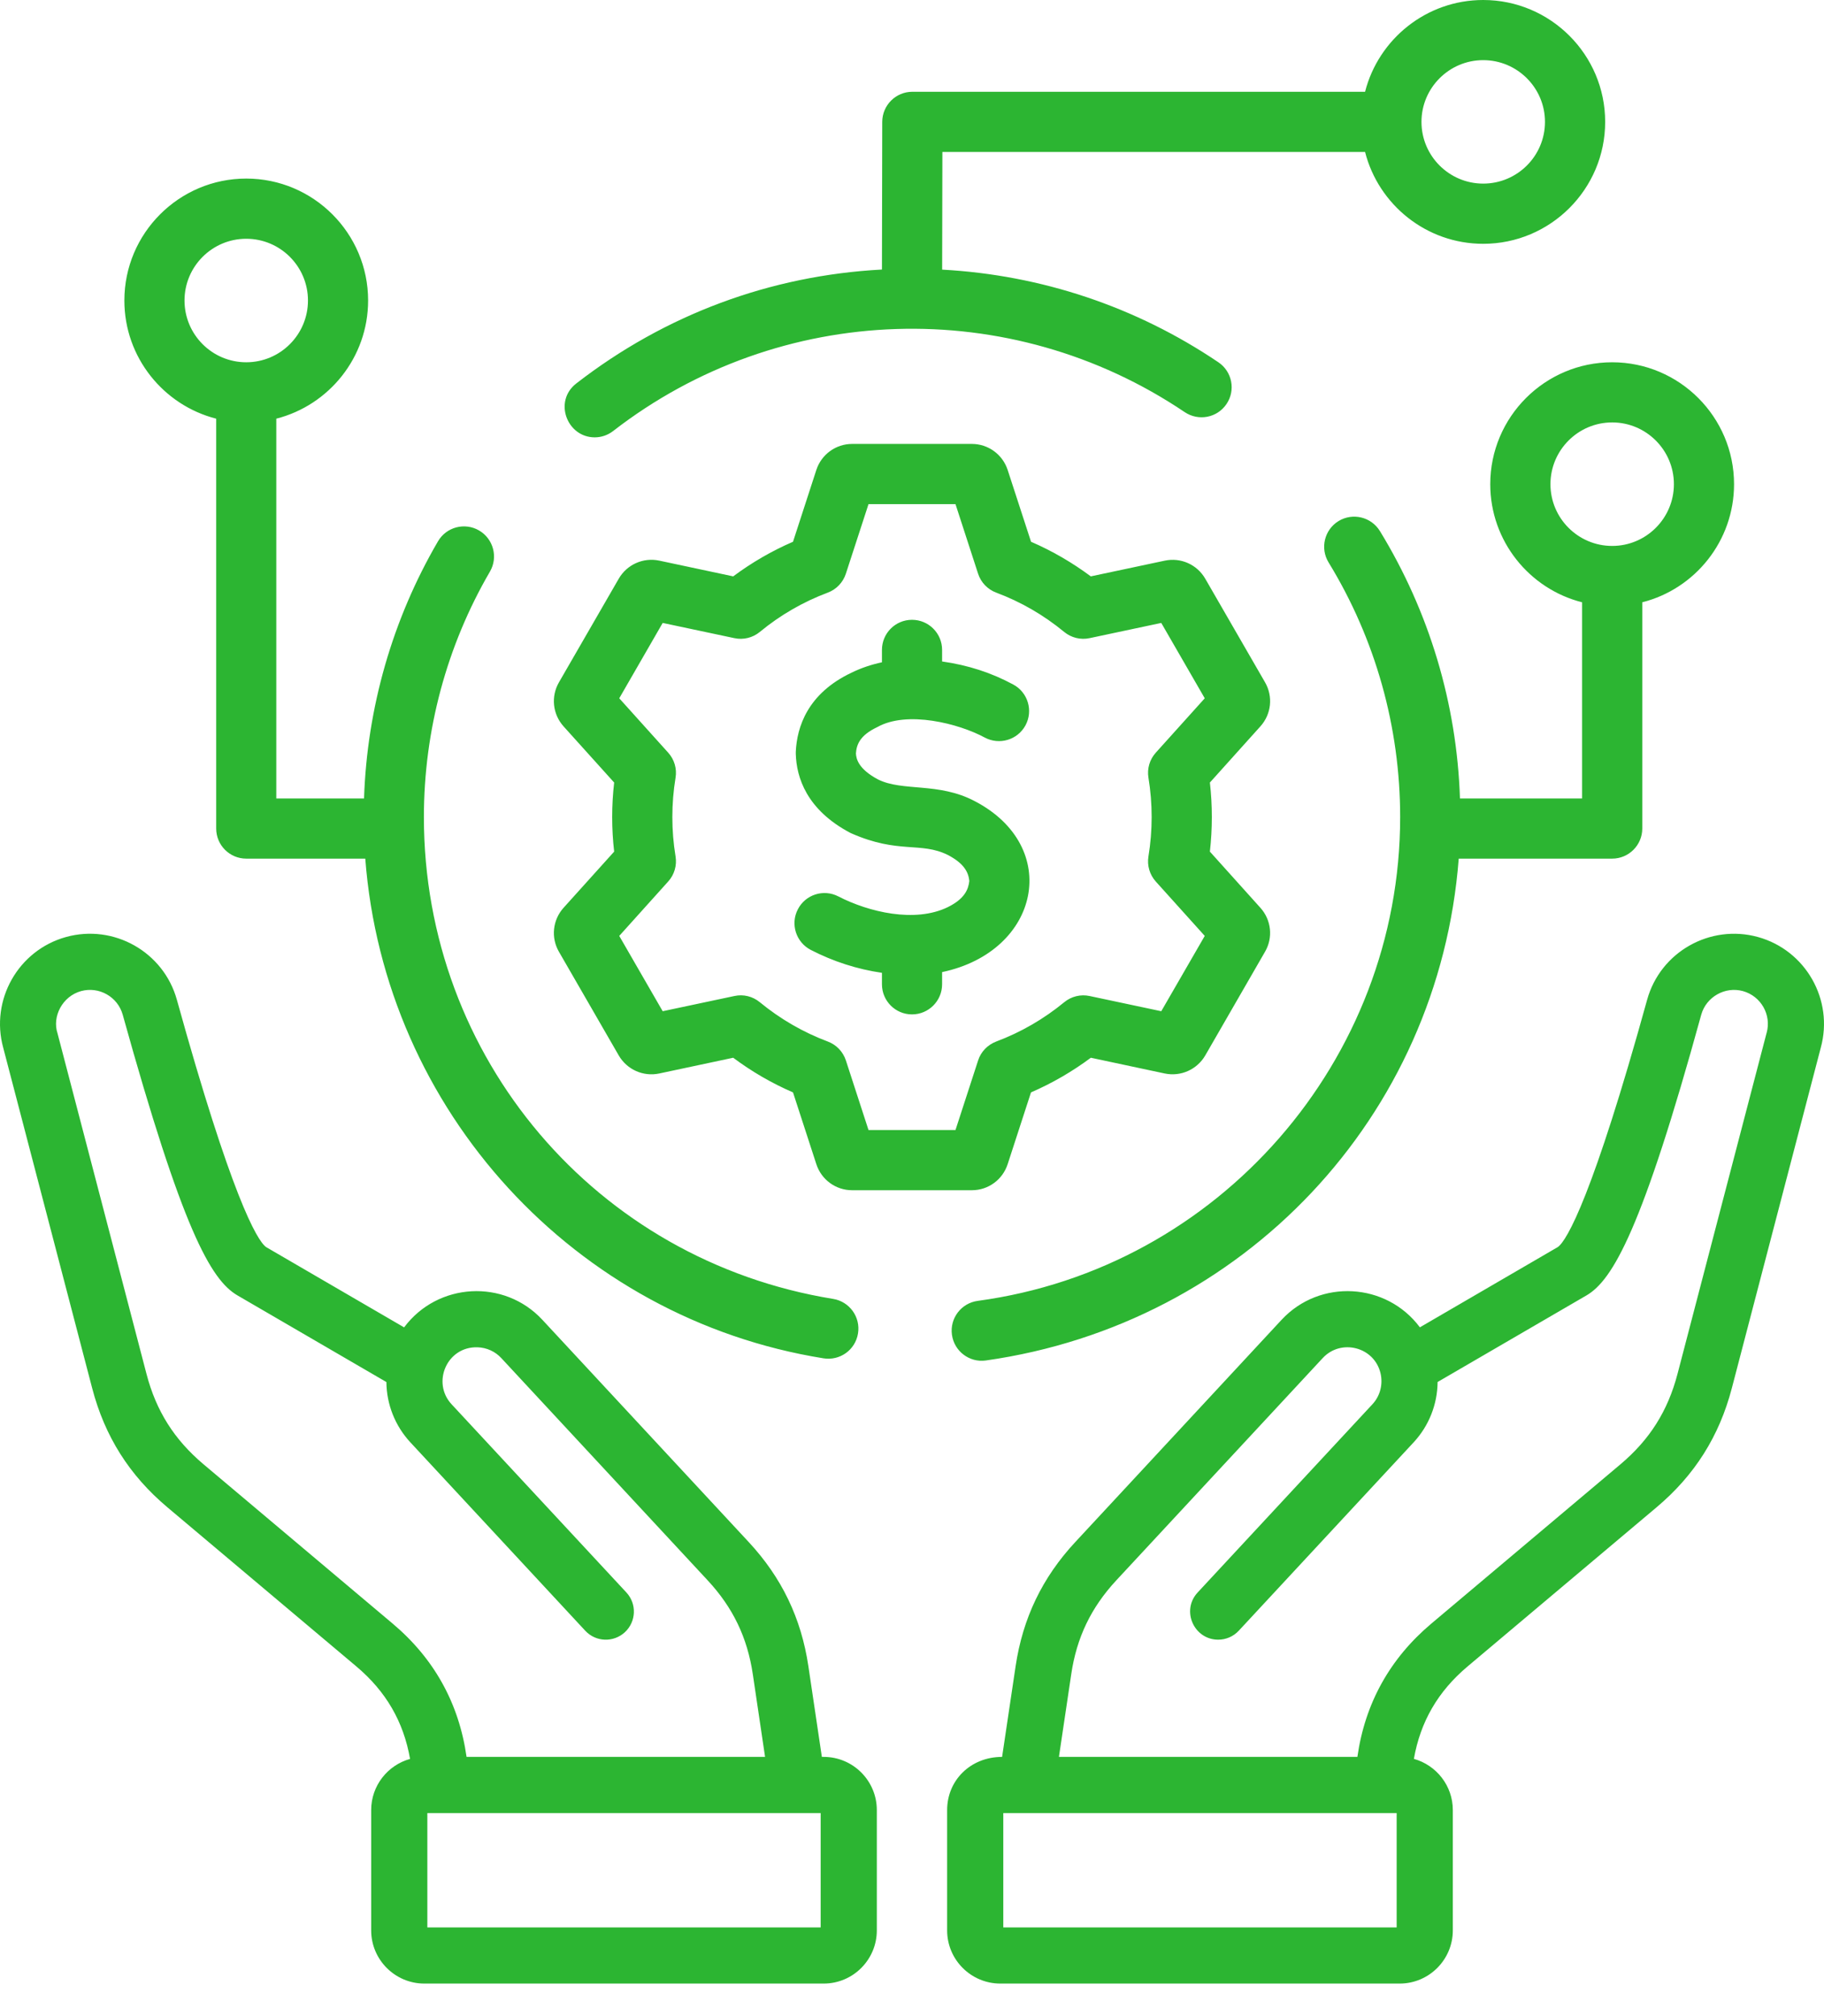<svg width="38" height="42" viewBox="0 0 38 42" fill="none" xmlns="http://www.w3.org/2000/svg">
<path fill-rule="evenodd" clip-rule="evenodd" d="M20.194 18.352C20.177 18.184 20.098 17.992 19.741 17.808C19.179 17.532 18.718 17.792 17.74 17.362C17.732 17.359 17.725 17.356 17.718 17.352C16.801 16.87 16.593 16.191 16.579 15.706C16.578 15.691 16.578 15.676 16.579 15.66C16.603 15.149 16.821 14.449 17.737 14.015C17.936 13.917 18.149 13.845 18.374 13.797V13.539C18.374 13.192 18.654 12.912 19 12.912C19.346 12.912 19.627 13.192 19.627 13.539V13.78C20.167 13.856 20.656 14.015 21.111 14.261C21.415 14.425 21.529 14.806 21.364 15.111C21.199 15.415 20.819 15.528 20.514 15.364C19.976 15.073 18.898 14.797 18.277 15.147C17.915 15.318 17.845 15.51 17.832 15.695C17.838 15.802 17.875 16.015 18.291 16.237C18.804 16.494 19.551 16.292 20.302 16.687C22.127 17.633 21.673 19.82 19.627 20.251V20.505C19.627 20.851 19.346 21.132 19 21.132C18.654 21.132 18.374 20.851 18.374 20.505V20.266C17.858 20.191 17.361 20.031 16.89 19.788C16.583 19.628 16.462 19.25 16.622 18.943C16.78 18.635 17.158 18.515 17.465 18.674C18.1 19.002 19.063 19.23 19.745 18.898C20.097 18.725 20.175 18.528 20.194 18.352ZM14.074 17.841C14.105 18.029 14.049 18.222 13.921 18.363L12.901 19.497L13.806 21.066L15.3 20.749C15.487 20.708 15.681 20.756 15.829 20.878C16.256 21.229 16.733 21.505 17.247 21.698C17.425 21.765 17.563 21.909 17.623 22.092L18.094 23.541H19.906L20.377 22.092C20.435 21.91 20.575 21.766 20.753 21.698C21.268 21.505 21.745 21.229 22.172 20.878C22.319 20.757 22.514 20.709 22.7 20.749L24.193 21.066L25.099 19.497L24.078 18.363C23.951 18.221 23.895 18.029 23.926 17.841C24.015 17.299 24.015 16.742 23.926 16.201C23.895 16.013 23.951 15.822 24.079 15.68L25.099 14.547L24.193 12.977L22.7 13.294C22.513 13.334 22.318 13.286 22.171 13.165C21.744 12.813 21.267 12.537 20.753 12.345C20.574 12.278 20.436 12.133 20.377 11.952L19.906 10.502H18.094L17.622 11.952C17.563 12.133 17.425 12.278 17.247 12.345C16.732 12.538 16.255 12.813 15.829 13.165C15.681 13.286 15.487 13.334 15.3 13.294L13.806 12.977L12.901 14.547L13.921 15.68C14.049 15.822 14.105 16.013 14.074 16.201C13.985 16.743 13.985 17.3 14.074 17.841ZM12.795 16.302C12.74 16.77 12.74 17.273 12.795 17.741L11.741 18.911C11.513 19.165 11.474 19.534 11.645 19.828L12.891 21.988C13.062 22.282 13.401 22.434 13.735 22.363L15.275 22.035C15.662 22.324 16.079 22.566 16.521 22.757L17.007 24.252C17.113 24.577 17.412 24.795 17.753 24.795H20.247C20.588 24.795 20.887 24.577 20.993 24.252L21.479 22.757C21.921 22.565 22.338 22.324 22.726 22.035L24.265 22.363C24.599 22.433 24.937 22.282 25.109 21.988L26.354 19.828C26.526 19.534 26.487 19.165 26.258 18.911L25.206 17.741C25.26 17.264 25.26 16.778 25.206 16.302L26.258 15.132C26.487 14.878 26.526 14.51 26.355 14.214L25.109 12.055C24.938 11.76 24.6 11.609 24.265 11.68L22.725 12.007C22.338 11.719 21.921 11.477 21.48 11.286L20.993 9.79C20.887 9.467 20.588 9.248 20.247 9.248H17.753C17.412 9.248 17.113 9.467 17.007 9.79L16.521 11.286C16.079 11.477 15.662 11.719 15.275 12.007L13.734 11.679C13.4 11.609 13.062 11.76 12.891 12.055L11.645 14.214C11.474 14.51 11.513 14.878 11.741 15.132L12.795 16.302ZM36.805 21.517C36.909 21.142 36.688 20.752 36.312 20.647C35.938 20.544 35.545 20.768 35.442 21.14C34.216 25.599 33.601 26.667 33.052 26.986L29.95 28.79C29.946 29.254 29.771 29.702 29.45 30.048L25.808 33.971C25.693 34.095 25.536 34.158 25.379 34.158C24.874 34.158 24.602 33.551 24.951 33.175L28.593 29.253C28.753 29.081 28.815 28.839 28.761 28.608C28.631 28.057 27.937 27.882 27.557 28.291L23.258 32.92C22.73 33.489 22.43 34.113 22.317 34.881L22.061 36.6H28.279C28.437 35.486 28.955 34.551 29.821 33.822L33.759 30.505C34.369 29.991 34.746 29.393 34.948 28.622L36.802 21.526C36.803 21.523 36.804 21.52 36.805 21.517ZM29.097 40.152H20.902V37.77H29.097V40.152ZM36.624 19.52C35.627 19.245 34.59 19.832 34.315 20.828C33.192 24.889 32.647 25.845 32.454 25.979L29.581 27.651C28.883 26.716 27.498 26.635 26.699 27.495L22.402 32.124C21.714 32.864 21.308 33.71 21.159 34.708L20.877 36.6C20.22 36.6 19.732 37.088 19.732 37.707V40.215C19.732 40.825 20.229 41.322 20.84 41.322H29.16C29.77 41.322 30.267 40.825 30.267 40.215V37.707C30.267 37.2 29.924 36.772 29.456 36.641C29.592 35.866 29.958 35.235 30.573 34.717L34.512 31.4C35.305 30.733 35.818 29.92 36.08 28.918L37.933 21.825C38.206 20.83 37.62 19.796 36.624 19.52ZM17.097 40.152H8.903V37.77H17.097V40.152ZM8.179 33.822L4.241 30.505C3.631 29.991 3.253 29.393 3.052 28.622L1.198 21.526C1.083 21.176 1.3 20.755 1.688 20.647C2.063 20.544 2.453 20.765 2.557 21.14C3.796 25.599 4.386 26.659 4.947 26.986L8.05 28.791C8.054 29.254 8.229 29.702 8.55 30.048L12.192 33.971C12.413 34.209 12.782 34.221 13.019 34.002C13.255 33.782 13.27 33.412 13.05 33.175L9.407 29.253C8.99 28.803 9.309 28.046 9.951 28.067C10.141 28.074 10.316 28.154 10.443 28.291L14.741 32.92C15.27 33.489 15.57 34.113 15.684 34.881L15.939 36.6H9.72C9.562 35.485 9.045 34.551 8.179 33.822ZM17.16 36.6H17.122L16.841 34.709C16.692 33.71 16.286 32.865 15.598 32.124L11.3 27.495C10.502 26.635 9.117 26.716 8.419 27.652L5.545 25.98C5.351 25.844 4.811 24.89 3.685 20.828C3.409 19.831 2.372 19.244 1.375 19.52C0.38 19.796 -0.206 20.83 0.067 21.826L1.92 28.918C2.182 29.921 2.694 30.733 3.487 31.4L7.426 34.717C8.041 35.235 8.407 35.866 8.543 36.642C8.076 36.772 7.733 37.2 7.733 37.707V40.215C7.733 40.825 8.23 41.322 8.84 41.322H17.16C17.771 41.322 18.267 40.825 18.267 40.215V37.707C18.267 37.096 17.771 36.6 17.16 36.6ZM33.587 8.8C34.296 8.8 34.873 9.377 34.873 10.087C34.873 10.796 34.296 11.373 33.587 11.373C32.878 11.373 32.301 10.796 32.301 10.087C32.301 9.377 32.878 8.8 33.587 8.8ZM31.047 10.087C31.047 11.271 31.862 12.269 32.96 12.547V16.634H30.416C30.351 14.661 29.776 12.743 28.748 11.063C28.567 10.768 28.181 10.675 27.886 10.855C27.591 11.036 27.498 11.422 27.679 11.717C28.654 13.31 29.17 15.144 29.17 17.022C29.17 22.085 25.392 26.422 20.369 27.1C20.026 27.146 19.785 27.462 19.832 27.805C19.879 28.152 20.2 28.389 20.536 28.342C25.909 27.582 29.977 23.265 30.39 17.887H33.587C33.933 17.887 34.214 17.606 34.214 17.26V12.547C35.312 12.269 36.126 11.271 36.126 10.087C36.126 8.687 34.987 7.547 33.587 7.547C32.186 7.547 31.047 8.686 31.047 10.087ZM5.13 4.974C5.84 4.974 6.416 5.551 6.416 6.26C6.416 6.97 5.84 7.547 5.13 7.547C4.42 7.547 3.844 6.97 3.844 6.26C3.844 5.551 4.42 4.974 5.13 4.974ZM4.504 8.722V17.26C4.504 17.606 4.784 17.887 5.13 17.887H7.61C8.01 23.14 11.975 27.466 17.157 28.297C17.497 28.351 17.819 28.124 17.875 27.779C17.931 27.437 17.699 27.115 17.357 27.059C12.416 26.257 8.831 22.036 8.831 17.022C8.831 15.222 9.306 13.454 10.207 11.908C10.381 11.609 10.28 11.226 9.981 11.051C9.682 10.877 9.298 10.978 9.124 11.278C8.176 12.903 7.647 14.747 7.584 16.634H5.756V8.722C6.855 8.442 7.669 7.444 7.669 6.26C7.669 4.86 6.531 3.72 5.13 3.72C3.73 3.72 2.591 4.86 2.591 6.26C2.591 7.444 3.406 8.442 4.504 8.722ZM30.9 1.253C31.61 1.253 32.187 1.83 32.187 2.539C32.187 3.249 31.61 3.825 30.9 3.825C30.192 3.825 29.614 3.249 29.614 2.539C29.614 1.83 30.192 1.253 30.9 1.253ZM12.39 9.111C12.524 9.111 12.659 9.068 12.774 8.979C16.248 6.286 21.049 6.137 24.682 8.586C24.97 8.779 25.359 8.704 25.552 8.417C25.746 8.131 25.671 7.741 25.383 7.547C23.668 6.389 21.69 5.729 19.628 5.617L19.633 3.166H28.439C28.719 4.264 29.716 5.079 30.9 5.079C32.301 5.079 33.441 3.94 33.441 2.539C33.441 1.139 32.301 0 30.9 0C29.716 0 28.719 0.815 28.439 1.912H19.007C18.661 1.912 18.381 2.193 18.38 2.539L18.374 5.615C16.048 5.739 13.857 6.553 12.005 7.989C11.527 8.36 11.812 9.111 12.39 9.111Z" fill="#2CB532"/>
</svg>
